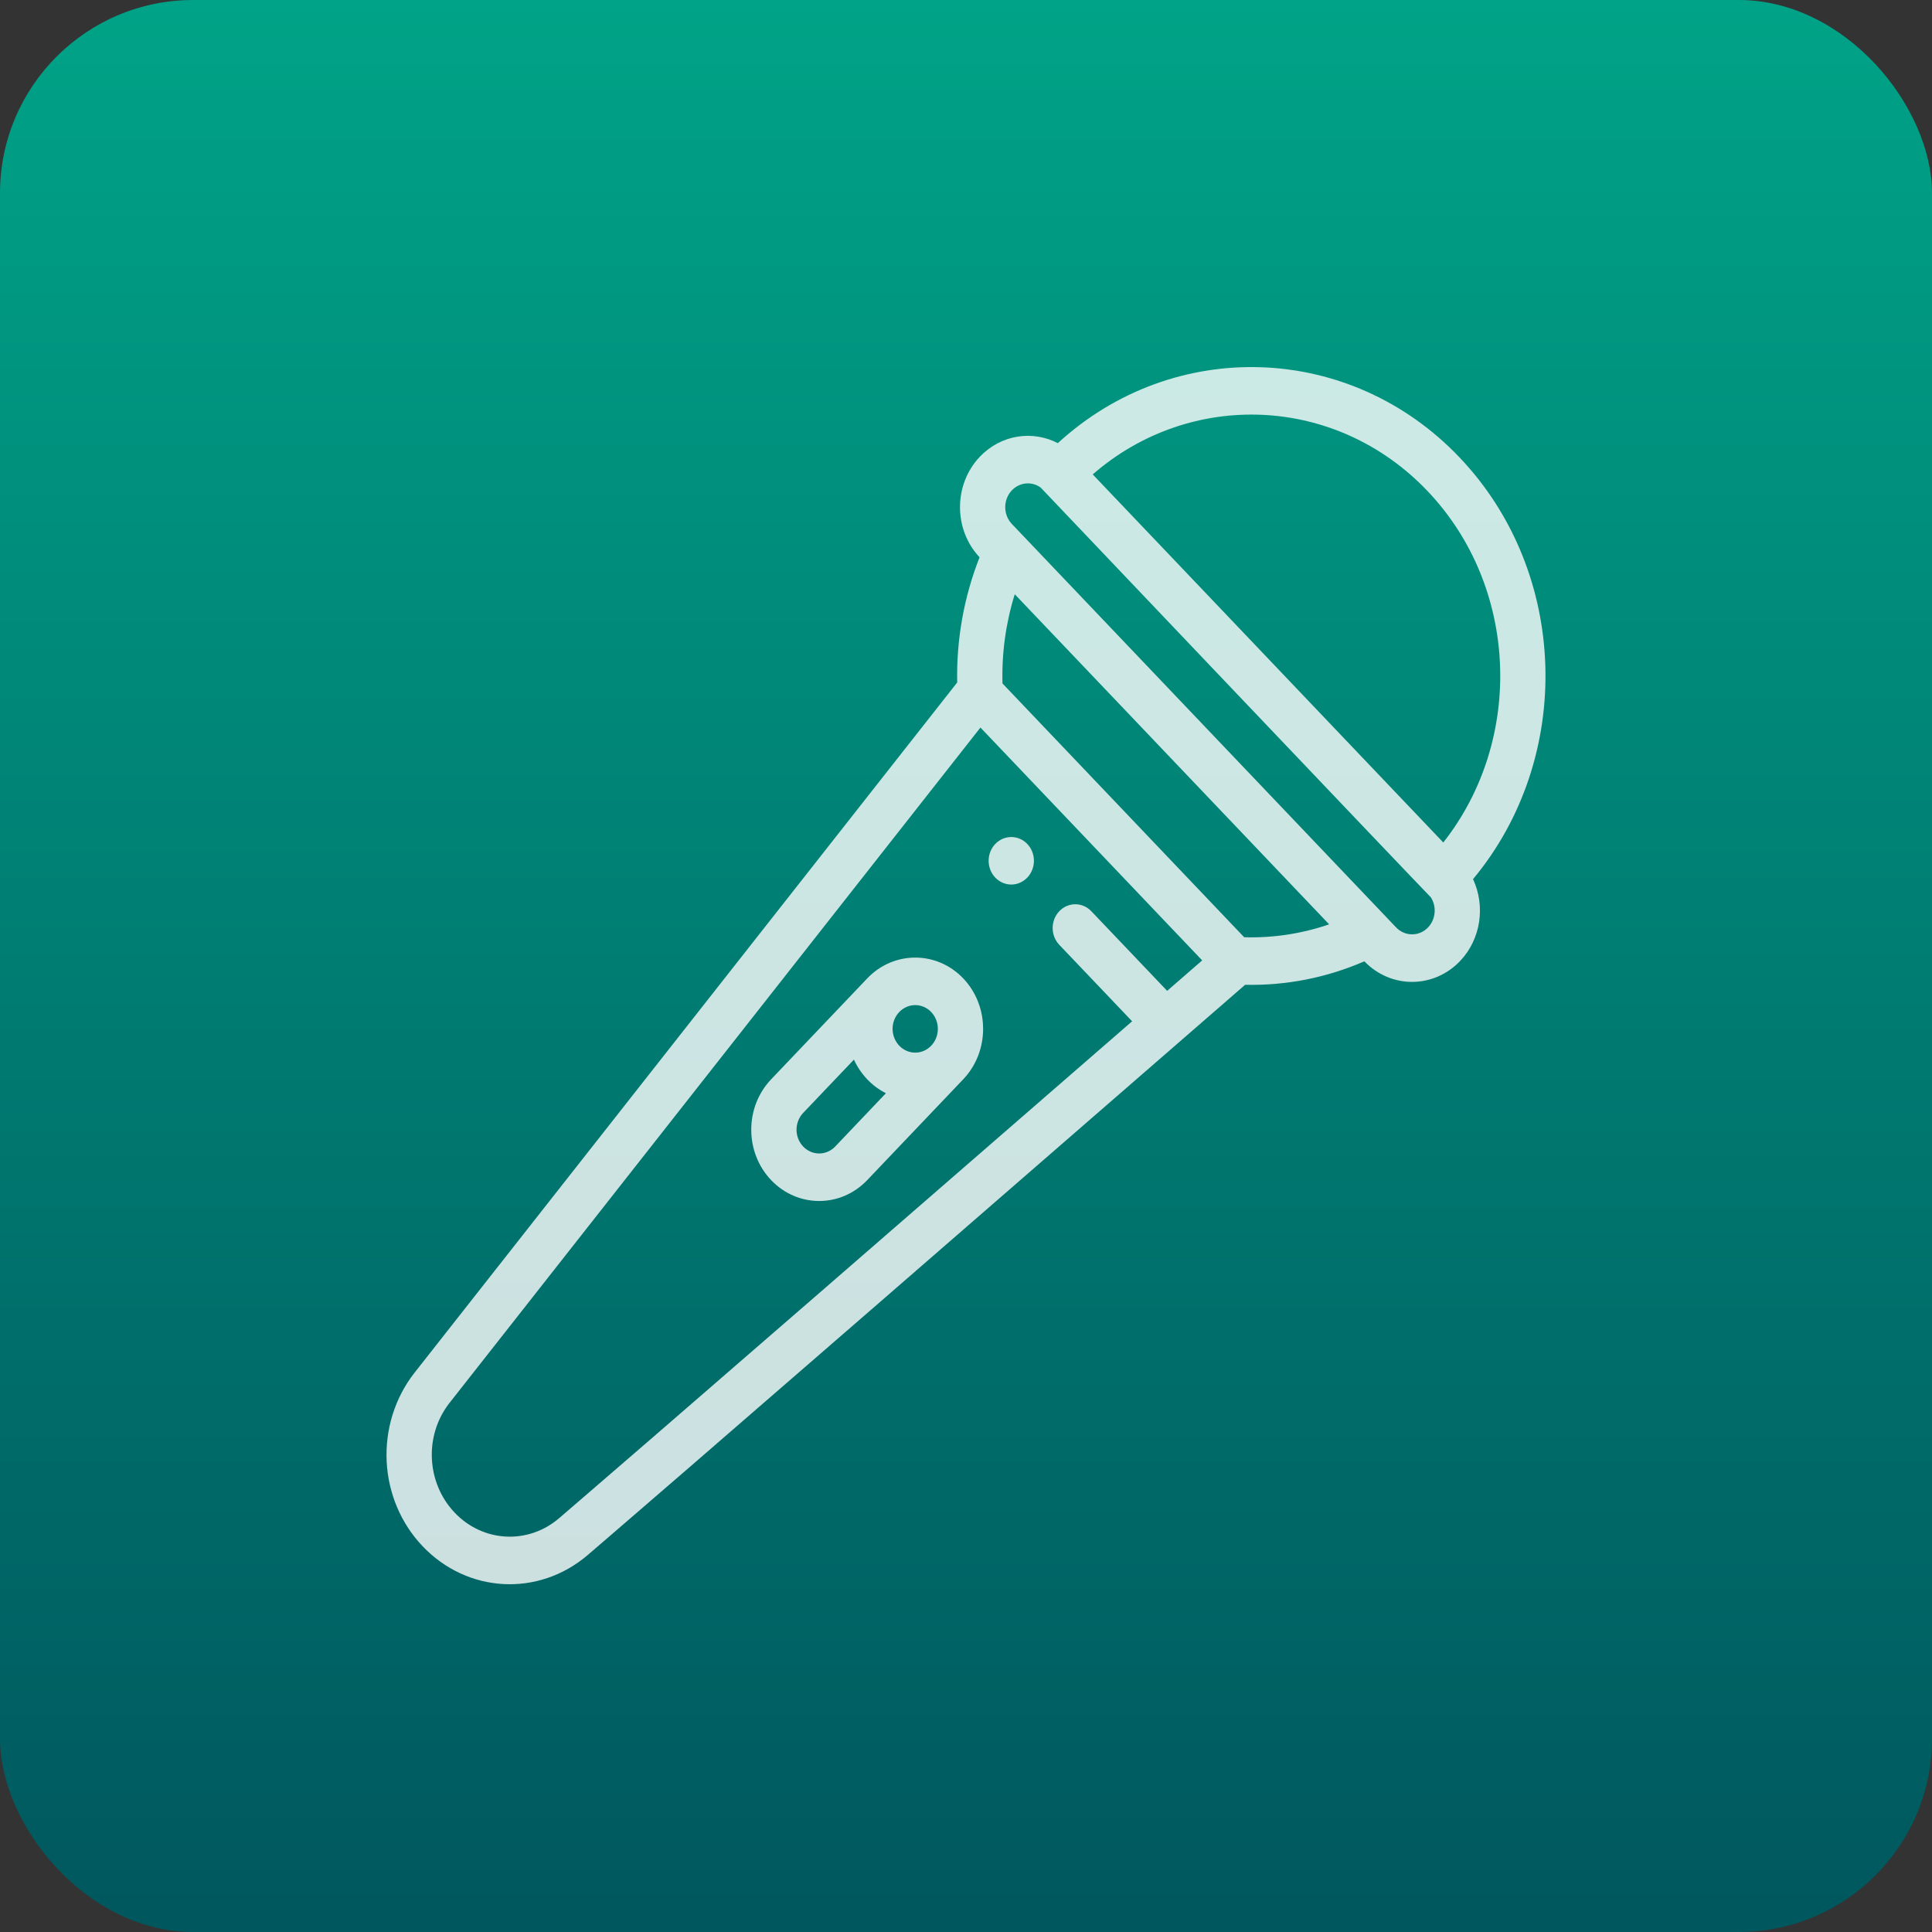 <svg xmlns="http://www.w3.org/2000/svg" width="100" height="100" viewBox="0 0 100 100" fill="none"><rect x="0" y="0" width="100" height="100" fill="#333333" stroke="none"/><rect width="100" height="100" rx="10" fill="url(#paint0_linear_370_6)"></rect><g opacity="0.8" clip-path="url(#clip0_370_6)"><path d="M53.173 43.684C52.714 43.204 51.973 43.204 51.514 43.684C51.057 44.165 51.057 44.943 51.514 45.423C51.623 45.538 51.753 45.628 51.895 45.69C52.037 45.752 52.19 45.784 52.344 45.784C52.498 45.784 52.65 45.752 52.792 45.69C52.934 45.628 53.064 45.538 53.173 45.423C53.63 44.943 53.63 44.164 53.173 43.684Z" fill="white"></path><path d="M75.543 23.674C69.855 17.7 60.727 17.451 54.753 22.937C53.466 22.271 51.833 22.472 50.717 23.64C49.352 25.074 49.347 27.404 50.703 28.845C49.895 30.888 49.499 33.101 49.544 35.325L21.43 71.085C20.436 72.37 19.931 73.997 20.014 75.651C20.096 77.304 20.761 78.867 21.877 80.035C24.198 82.47 27.862 82.661 30.406 80.5C31.744 79.34 31.585 79.543 64.447 50.973C66.584 51.02 68.679 50.602 70.619 49.757C72.009 51.198 74.224 51.163 75.575 49.741C76.664 48.596 76.887 46.882 76.244 45.504C81.469 39.231 81.233 29.646 75.543 23.674ZM60.412 51.286L56.486 47.164C56.028 46.684 55.286 46.684 54.829 47.164C54.371 47.644 54.371 48.423 54.829 48.904L58.598 52.862C30.384 77.386 30.108 77.568 28.927 78.591C28.152 79.252 27.172 79.587 26.176 79.532C25.18 79.478 24.239 79.037 23.534 78.295C22.071 76.757 21.949 74.323 23.245 72.642L50.748 37.658L62.225 49.71C61.62 50.235 61.016 50.761 60.412 51.286ZM64.399 48.512L51.888 35.375C51.845 33.809 52.06 32.247 52.524 30.758L68.796 47.844C67.378 48.33 65.89 48.556 64.399 48.512ZM73.916 48.002C73.461 48.481 72.718 48.482 72.26 48L52.374 27.121C51.917 26.641 51.917 25.86 52.373 25.381C52.567 25.177 52.822 25.051 53.096 25.025C53.369 24.998 53.642 25.074 53.867 25.238C53.871 25.243 73.976 46.385 74.06 46.444C74.367 46.922 74.32 47.578 73.916 48.002ZM74.704 43.607L56.559 24.555C61.615 20.157 69.156 20.446 73.886 25.414C78.617 30.38 78.892 38.298 74.704 43.607Z" fill="white"></path><path d="M49.858 50.643C48.487 49.205 46.257 49.205 44.887 50.643L44.886 50.644L39.915 55.864C38.541 57.306 38.541 59.641 39.915 61.084C41.285 62.523 43.515 62.523 44.886 61.084L49.858 55.863L49.858 55.863L49.858 55.863C51.228 54.423 51.228 52.082 49.858 50.643ZM43.229 59.344C42.772 59.823 42.029 59.823 41.572 59.344C41.463 59.229 41.377 59.094 41.318 58.945C41.259 58.795 41.228 58.635 41.228 58.474C41.228 58.312 41.259 58.152 41.318 58.003C41.377 57.854 41.463 57.718 41.572 57.604L44.199 54.846C44.371 55.223 44.604 55.567 44.886 55.863C45.168 56.16 45.496 56.404 45.855 56.585L43.229 59.344ZM48.201 54.123L48.201 54.123L48.2 54.123L48.2 54.123C48.091 54.238 47.962 54.329 47.82 54.391C47.678 54.453 47.526 54.484 47.371 54.484C47.218 54.484 47.065 54.452 46.923 54.39C46.781 54.328 46.652 54.237 46.543 54.122C46.434 54.008 46.348 53.873 46.289 53.724C46.23 53.575 46.2 53.414 46.2 53.253C46.2 53.091 46.23 52.931 46.289 52.782C46.348 52.633 46.435 52.498 46.544 52.384C47 51.904 47.744 51.904 48.2 52.384C48.657 52.863 48.657 53.643 48.201 54.123Z" fill="white"></path></g><defs><linearGradient id="paint0_linear_370_6" x1="100" y1="0" x2="100" y2="100" gradientUnits="userSpaceOnUse"><stop stop-color="#00A387"></stop><stop offset="1" stop-color="#00575E"></stop></linearGradient><clipPath id="clip0_370_6"><rect width="60" height="63" fill="white" transform="translate(20 19)"></rect></clipPath></defs></svg>